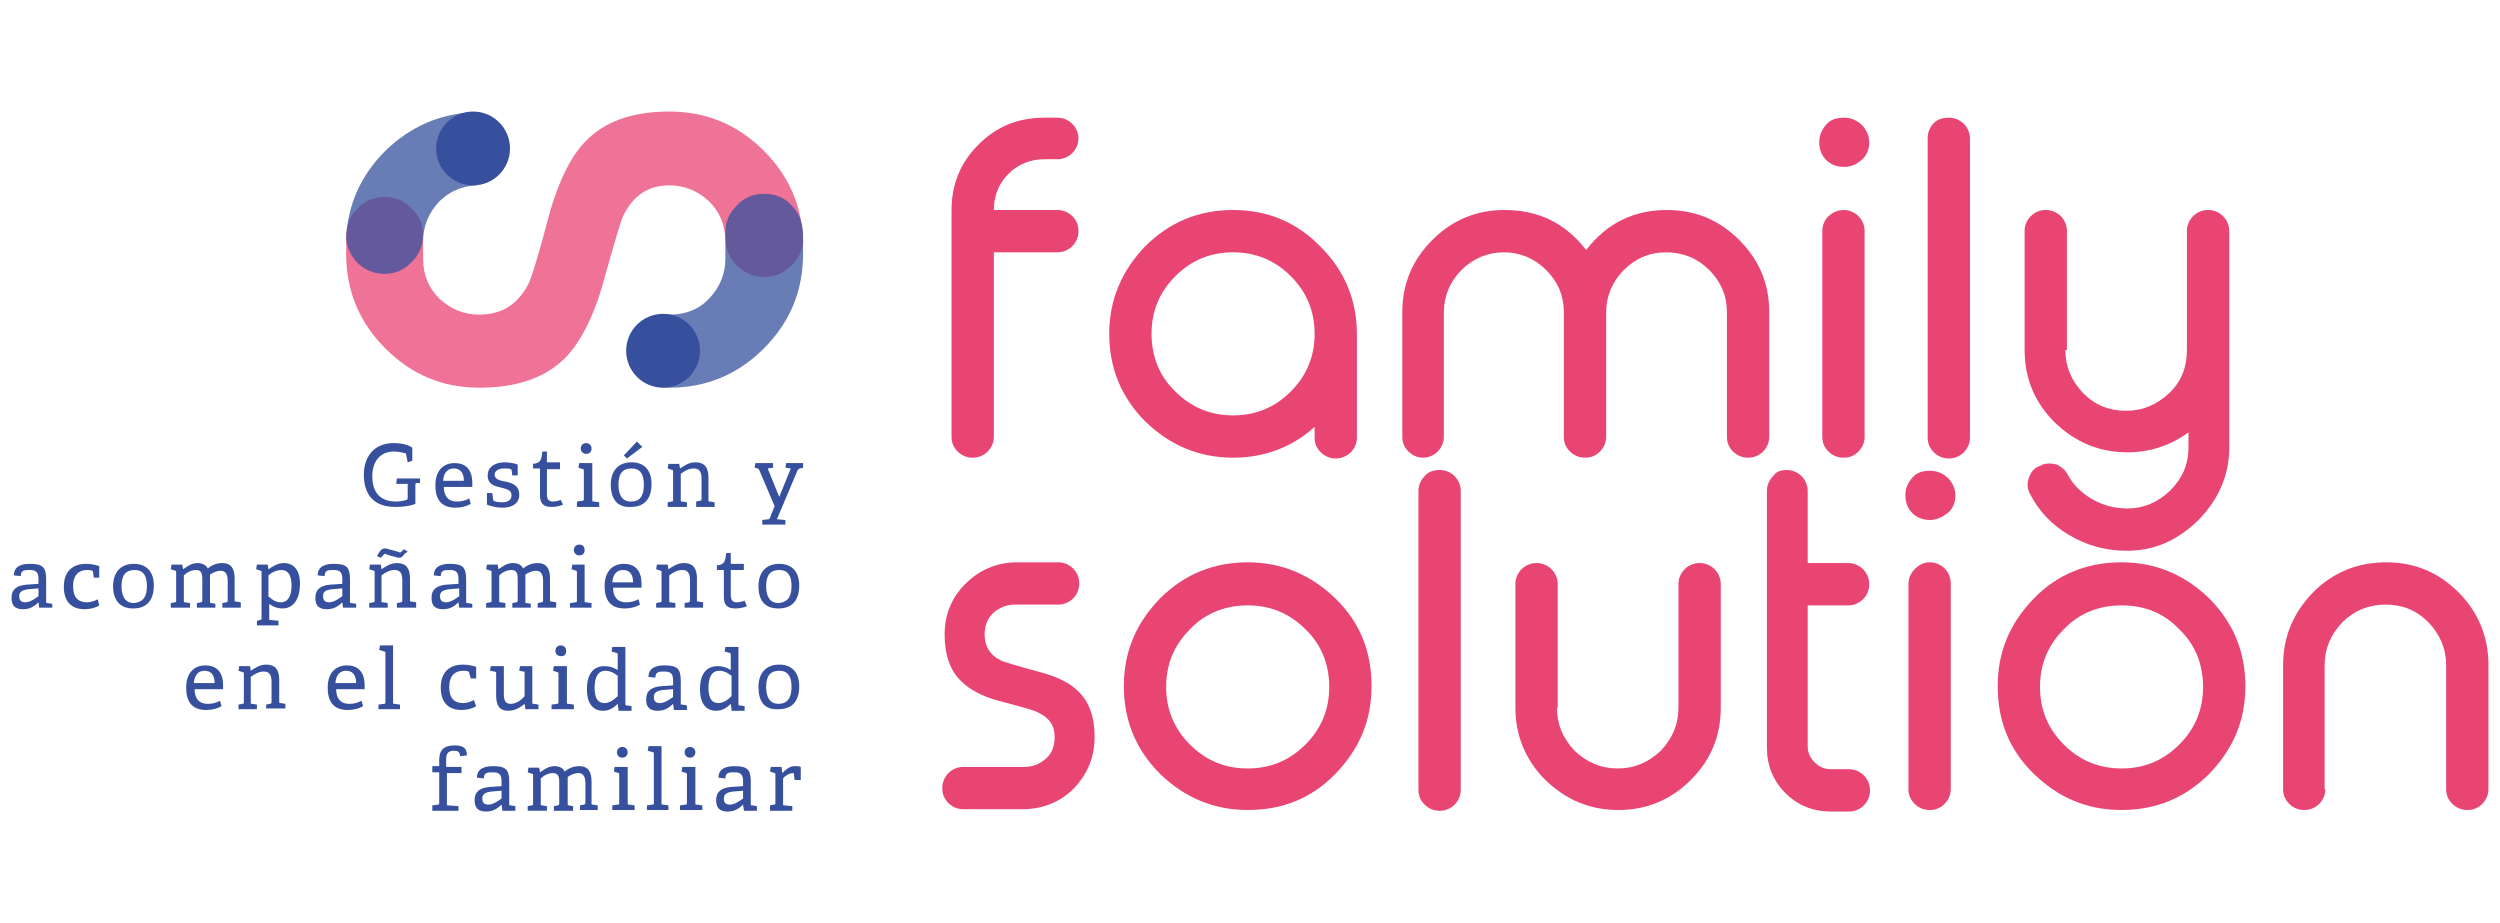 <?xml version="1.0" encoding="utf-8"?>
<!-- Generator: Adobe Illustrator 22.0.1, SVG Export Plug-In . SVG Version: 6.00 Build 0)  -->
<svg version="1.1" id="Capa_1" xmlns="http://www.w3.org/2000/svg" xmlns:xlink="http://www.w3.org/1999/xlink" x="0px" y="0px"
	 viewBox="0 0 325 120" style="enable-background:new 0 0 325 120;" xml:space="preserve">
<style type="text/css">
	.st0{fill:#36509E;}
	.st1{opacity:0.75;fill:#E94573;}
	.st2{opacity:0.75;fill:#36509E;}
	.st3{fill:#E94573;}
</style>
<g>
	<g>
		<g>
			<path class="st0" d="M54.2,62.8c-0.1,0-0.2,0-0.2,0.2v2.5c-0.7,0.3-1.7,0.4-2.6,0.4c-3,0-4.1-1.8-4.1-4.2c0-2.3,1.3-4.1,3.9-4.1
				c0.9,0,1.9,0.2,2.4,0.6v1.7L53,60.1l-0.2-1c0-0.1,0-0.2-0.2-0.2c-0.4-0.1-0.9-0.2-1.4-0.2c-1.7,0-2.8,1.2-2.8,3.2
				c0,2.2,1.1,3.3,3.1,3.3c0.4,0,1-0.1,1.3-0.2c0.1,0,0.2-0.1,0.2-0.2v-1.9h-1.5l0.1-0.7h3v0.6L54.2,62.8z"/>
			<path class="st0" d="M61.2,65.5c-0.5,0.3-1.2,0.5-2,0.5c-2,0-2.6-1.3-2.6-2.9c0-2,1.1-2.9,2.5-2.9c1.3,0,2.3,0.7,2.3,2.6
				c0,0.1,0,0.4,0,0.5h-3.7c0,1.1,0.5,1.9,1.7,1.9c0.6,0,1-0.1,1.6-0.4L61.2,65.5z M60.3,62.5c0-1.2-0.6-1.6-1.3-1.6
				c-0.7,0-1.3,0.4-1.4,1.6H60.3z"/>
			<path class="st0" d="M66.6,61.8l-0.1-0.7c0-0.1,0-0.1-0.1-0.1c-0.2-0.1-0.5-0.1-0.9-0.1c-0.8,0-1.2,0.4-1.2,0.8
				c0,0.6,0.7,0.8,1.4,0.9c0.9,0.2,1.8,0.5,1.8,1.7c0,1.3-1.1,1.7-2.2,1.7c-0.9,0-1.8-0.3-2-0.4v-1.5l0.7,0l0.1,0.8
				c0,0.1,0,0.1,0.1,0.2c0.1,0.1,0.5,0.2,1.1,0.2c0.7,0,1.2-0.3,1.2-0.9c0-0.7-0.6-0.8-1.3-1c-0.9-0.2-1.8-0.4-1.8-1.6
				c0-1.2,1.1-1.7,2.2-1.7c0.8,0,1.5,0.2,1.7,0.3v1.4L66.6,61.8z"/>
			<path class="st0" d="M73.2,65.6c-0.4,0.2-1,0.3-1.5,0.3c-1.1,0-1.5-0.5-1.5-1.5v-3.4c0-0.1,0-0.1-0.1-0.1h-0.8v-0.6
				c0.9-0.1,1.1-0.4,1.2-1.6h0.6v1.3c0,0.1,0,0.1,0.1,0.1h1.6V61h-1.7v3.2c0,0.7,0.2,1,0.8,1c0.3,0,0.7-0.1,1-0.2L73.2,65.6z"/>
			<path class="st0" d="M75,65.8v-0.6l0.7-0.1c0.2,0,0.2-0.1,0.2-0.2v-3.7c0-0.1,0-0.2-0.1-0.2l-0.6-0.2l0.1-0.6h1.7V65
				c0,0.2,0,0.2,0.2,0.2l0.7,0.1v0.6H75z M76.2,59c-0.4,0-0.7-0.3-0.7-0.7c0-0.4,0.3-0.7,0.7-0.7s0.7,0.3,0.7,0.7
				C76.9,58.7,76.7,59,76.2,59z"/>
			<path class="st0" d="M79.4,63c0-1.7,0.9-2.9,2.7-2.9s2.6,1.2,2.6,2.8c0,1.8-0.8,3-2.7,3C80.2,66,79.4,64.8,79.4,63z M83.7,63
				c0-1.4-0.5-2.1-1.6-2.1c-1.1,0-1.7,0.6-1.7,2.1c0,1.5,0.6,2.2,1.6,2.2C83.2,65.2,83.7,64.5,83.7,63z M81.5,59.6l-0.4-0.4l1.7-1.8
				l0.7,0.7L81.5,59.6z"/>
			<path class="st0" d="M90.5,65.8v-0.6l0.5-0.1c0.1,0,0.2-0.1,0.2-0.2v-2.6c0-0.7-0.1-1.4-1-1.4c-0.6,0-1.2,0.3-1.7,0.7V65
				c0,0.2,0,0.2,0.2,0.2l0.6,0.1v0.6h-2.5v-0.6l0.5-0.1c0.2,0,0.2-0.1,0.2-0.2v-3.7c0-0.1,0-0.2-0.1-0.2l-0.6-0.2l0.1-0.6h1.4
				l0.1,0.6l0,0c0.6-0.4,1.2-0.8,2-0.8c1.3,0,1.7,0.8,1.7,2V65c0,0.2,0,0.2,0.2,0.2l0.6,0.1v0.6H90.5z"/>
			<path class="st0" d="M99.1,68.2v-0.6l0.8-0.1c0.1,0,0.2-0.1,0.2-0.2l0.6-1.5l-2-4.7c-0.1-0.1-0.1-0.2-0.2-0.2l-0.4-0.1l0.1-0.6
				h2.3v0.6l-0.7,0.1l1.5,3.7l1.5-3.7l-0.7-0.1l0.1-0.6h2.2v0.6l-0.4,0.1c-0.1,0-0.2,0.1-0.3,0.2l-2.7,6.4l1.1,0.1v0.6H99.1z"/>
			<path class="st0" d="M5.1,79L5,78.3l0,0c-0.5,0.5-1.1,0.9-2,0.9c-1.4,0-1.5-0.9-1.5-1.5c0-1.1,0.7-1.6,2-1.7l1.5-0.1v-0.6
				c0-0.8-0.2-1.2-1.1-1.2c-0.7,0-1.2,0-1.2,0.8l-0.9-0.1c0-1.3,1.2-1.5,2.1-1.5c1.6,0,2.1,0.4,2.1,2v2.9c0,0.2,0,0.2,0.2,0.2
				l0.6,0.1V79H5.1z M4.9,76.5l-1.2,0.1c-0.9,0.1-1.2,0.4-1.2,0.9c0,0.6,0.3,0.8,0.8,0.8c0.6,0,1.3-0.5,1.7-0.8V76.5z"/>
			<path class="st0" d="M12.9,78.7c-0.4,0.3-1.2,0.5-1.9,0.5c-1.9,0-2.7-1.2-2.7-2.9c0-2.1,1.2-3,2.9-3c0.8,0,1.4,0.2,1.7,0.3v1.5
				l-0.7,0l-0.1-0.7c0-0.1,0-0.1-0.1-0.2c-0.2-0.1-0.4-0.1-0.7-0.1c-1,0-1.8,0.6-1.8,2.1c0,1.5,0.7,2.1,1.8,2.1
				c0.5,0,1.1-0.2,1.4-0.4L12.9,78.7z"/>
			<path class="st0" d="M14.7,76.2c0-1.7,0.9-2.9,2.7-2.9s2.6,1.2,2.6,2.8c0,1.8-0.8,3-2.7,3C15.5,79.1,14.7,77.9,14.7,76.2z
				 M19.1,76.2c0-1.4-0.5-2.1-1.6-2.1c-1.1,0-1.7,0.6-1.7,2.1c0,1.5,0.6,2.2,1.6,2.2C18.5,78.3,19.1,77.7,19.1,76.2z"/>
			<path class="st0" d="M28.9,79v-0.6l0.5-0.1c0.1,0,0.2-0.1,0.2-0.2v-2.6c0-0.7-0.2-1.3-0.9-1.3c-0.6,0-1.1,0.3-1.4,0.5
				c0,0.2,0,0.4,0,0.7v2.8c0,0.2,0,0.2,0.2,0.2l0.5,0.1V79h-2.4v-0.6l0.5-0.1c0.1,0,0.2-0.1,0.2-0.2v-2.7c0-0.6,0-1.3-0.8-1.3
				c-0.6,0-1.2,0.3-1.6,0.7v3.3c0,0.2,0,0.2,0.2,0.2l0.6,0.1V79h-2.5v-0.6l0.5-0.1c0.2,0,0.2-0.1,0.2-0.2v-3.7c0-0.1,0-0.2-0.1-0.2
				l-0.6-0.2l0.1-0.6h1.4l0.1,0.6l0,0c0.6-0.4,1.1-0.8,1.9-0.8c0.5,0,1.1,0.2,1.3,0.7c0.5-0.4,1.1-0.7,1.9-0.7c1.2,0,1.6,0.8,1.6,2
				v2.8c0,0.2,0,0.2,0.2,0.2l0.6,0.1V79H28.9z"/>
			<path class="st0" d="M33.4,81.3v-0.6l0.4-0.1c0.2,0,0.2-0.1,0.2-0.2v-6c0-0.1,0-0.2-0.1-0.2l-0.6-0.2l0.1-0.6h1.4l0.1,0.6l0,0
				c0.6-0.4,1.2-0.8,2-0.8c1.2,0,2.1,0.8,2.1,2.7c0,1.6-0.6,3.2-2.3,3.2c-0.6,0-1.2-0.2-1.7-0.6v1.9c0,0.2,0,0.2,0.2,0.2l1,0.1v0.6
				H33.4z M35,77.6c0.4,0.4,0.9,0.7,1.5,0.7c1,0,1.4-0.9,1.4-2.2c0-1.5-0.6-2-1.3-2c-0.7,0-1.4,0.4-1.7,0.7V77.6z"/>
			<path class="st0" d="M44.6,79l-0.1-0.7l0,0c-0.5,0.5-1.1,0.9-2,0.9c-1.4,0-1.5-0.9-1.5-1.5c0-1.1,0.7-1.6,2-1.7l1.5-0.1v-0.6
				c0-0.8-0.2-1.2-1.1-1.2c-0.7,0-1.2,0-1.2,0.8l-0.9-0.1c0-1.3,1.2-1.5,2.1-1.5c1.6,0,2.1,0.4,2.1,2v2.9c0,0.2,0,0.2,0.2,0.2
				l0.6,0.1V79H44.6z M44.4,76.5l-1.2,0.1C42.2,76.7,42,77,42,77.5c0,0.6,0.3,0.8,0.8,0.8c0.6,0,1.3-0.5,1.7-0.8V76.5z"/>
			<path class="st0" d="M51.6,79v-0.6l0.5-0.1c0.1,0,0.2-0.1,0.2-0.2v-2.6c0-0.7-0.1-1.4-1-1.4c-0.6,0-1.2,0.3-1.7,0.7v3.3
				c0,0.2,0,0.2,0.2,0.2l0.6,0.1V79H48v-0.6l0.5-0.1c0.2,0,0.2-0.1,0.2-0.2v-3.7c0-0.1,0-0.2-0.1-0.2l-0.6-0.2l0.1-0.6h1.4l0.1,0.6
				l0,0c0.6-0.4,1.2-0.8,2-0.8c1.3,0,1.7,0.8,1.7,2v2.8c0,0.2,0,0.2,0.2,0.2l0.6,0.1V79H51.6z M52.6,72c-0.3,0.4-0.4,0.5-0.7,0.5
				c-0.1,0-0.3,0-0.5-0.1c-0.5-0.1-1.1-0.3-1.3-0.4c-0.1,0-0.1,0-0.2,0.1l-0.4,0.4L49,72.3l0.3-0.5c0.2-0.3,0.4-0.5,0.7-0.5
				c0.1,0,0.3,0,0.5,0.1c0.5,0.1,1.2,0.3,1.4,0.4c0.1,0,0.1,0,0.2,0l0.4-0.4l0.5,0.3L52.6,72z"/>
			<path class="st0" d="M59.7,79l-0.1-0.7l0,0c-0.5,0.5-1.1,0.9-2,0.9c-1.4,0-1.5-0.9-1.5-1.5c0-1.1,0.7-1.6,2-1.7l1.5-0.1v-0.6
				c0-0.8-0.2-1.2-1.1-1.2c-0.7,0-1.2,0-1.2,0.8l-0.9-0.1c0-1.3,1.2-1.5,2.1-1.5c1.6,0,2.1,0.4,2.1,2v2.9c0,0.2,0,0.2,0.2,0.2
				l0.6,0.1V79H59.7z M59.6,76.5l-1.2,0.1c-0.9,0.1-1.2,0.4-1.2,0.9c0,0.6,0.3,0.8,0.8,0.8c0.6,0,1.3-0.5,1.7-0.8V76.5z"/>
			<path class="st0" d="M69.9,79v-0.6l0.5-0.1c0.1,0,0.2-0.1,0.2-0.2v-2.6c0-0.7-0.2-1.3-0.9-1.3c-0.6,0-1.1,0.3-1.4,0.5
				c0,0.2,0,0.4,0,0.7v2.8c0,0.2,0,0.2,0.2,0.2l0.5,0.1V79h-2.4v-0.6l0.5-0.1c0.1,0,0.2-0.1,0.2-0.2v-2.7c0-0.6,0-1.3-0.8-1.3
				c-0.6,0-1.2,0.3-1.6,0.7v3.3c0,0.2,0,0.2,0.2,0.2l0.6,0.1V79h-2.5v-0.6l0.5-0.1c0.2,0,0.2-0.1,0.2-0.2v-3.7c0-0.1,0-0.2-0.1-0.2
				l-0.6-0.2l0.1-0.6h1.4l0.1,0.6l0,0c0.6-0.4,1.1-0.8,1.9-0.8c0.5,0,1.1,0.2,1.3,0.7c0.5-0.4,1.1-0.7,1.9-0.7c1.2,0,1.6,0.8,1.6,2
				v2.8c0,0.2,0,0.2,0.2,0.2l0.6,0.1V79H69.9z"/>
			<path class="st0" d="M74.1,79v-0.6l0.7-0.1c0.2,0,0.2-0.1,0.2-0.2v-3.7c0-0.1,0-0.2-0.1-0.2l-0.6-0.2l0.1-0.6H76v4.7
				c0,0.2,0,0.2,0.2,0.2l0.7,0.1V79H74.1z M75.3,72.2c-0.4,0-0.7-0.3-0.7-0.7c0-0.4,0.3-0.7,0.7-0.7S76,71,76,71.5
				C76,71.9,75.8,72.2,75.3,72.2z"/>
			<path class="st0" d="M83.2,78.6c-0.5,0.3-1.2,0.5-2,0.5c-2,0-2.6-1.3-2.6-2.9c0-2,1.1-2.9,2.5-2.9c1.3,0,2.3,0.7,2.3,2.6
				c0,0.1,0,0.4,0,0.5h-3.7c0,1.1,0.5,1.9,1.7,1.9c0.6,0,1-0.1,1.6-0.4L83.2,78.6z M82.3,75.7c0-1.2-0.6-1.6-1.3-1.6
				c-0.7,0-1.3,0.4-1.4,1.6H82.3z"/>
			<path class="st0" d="M89,79v-0.6l0.5-0.1c0.1,0,0.2-0.1,0.2-0.2v-2.6c0-0.7-0.1-1.4-1-1.4c-0.6,0-1.2,0.3-1.7,0.7v3.3
				c0,0.2,0,0.2,0.2,0.2l0.6,0.1V79h-2.5v-0.6l0.5-0.1c0.2,0,0.2-0.1,0.2-0.2v-3.7c0-0.1,0-0.2-0.1-0.2l-0.6-0.2l0.1-0.6h1.4
				l0.1,0.6l0,0c0.6-0.4,1.2-0.8,2-0.8c1.3,0,1.7,0.8,1.7,2v2.8c0,0.2,0,0.2,0.2,0.2l0.6,0.1V79H89z"/>
			<path class="st0" d="M97.1,78.8c-0.4,0.2-1,0.3-1.5,0.3c-1.1,0-1.5-0.5-1.5-1.5v-3.4c0-0.1,0-0.1-0.1-0.1h-0.8v-0.6
				c0.9-0.1,1.1-0.4,1.2-1.6H95v1.3c0,0.1,0,0.1,0.1,0.1h1.6v0.8H95v3.2c0,0.7,0.2,1,0.8,1c0.3,0,0.7-0.1,1-0.2L97.1,78.8z"/>
			<path class="st0" d="M98.6,76.2c0-1.7,0.9-2.9,2.7-2.9s2.6,1.2,2.6,2.8c0,1.8-0.8,3-2.7,3C99.3,79.1,98.6,77.9,98.6,76.2z
				 M102.9,76.2c0-1.4-0.5-2.1-1.6-2.1c-1.1,0-1.7,0.6-1.7,2.1c0,1.5,0.6,2.2,1.6,2.2C102.3,78.3,102.9,77.7,102.9,76.2z"/>
			<path class="st0" d="M28.8,91.8c-0.5,0.3-1.2,0.5-2,0.5c-2,0-2.6-1.3-2.6-2.9c0-2,1.1-2.9,2.5-2.9c1.3,0,2.3,0.7,2.3,2.6
				c0,0.1,0,0.4,0,0.5h-3.7c0,1.1,0.5,1.9,1.7,1.9c0.6,0,1-0.1,1.6-0.4L28.8,91.8z M27.9,88.8c0-1.2-0.6-1.6-1.3-1.6
				c-0.7,0-1.3,0.4-1.4,1.6H27.9z"/>
			<path class="st0" d="M34.6,92.2v-0.6l0.5-0.1c0.1,0,0.2-0.1,0.2-0.2v-2.6c0-0.7-0.1-1.4-1-1.4c-0.6,0-1.2,0.3-1.7,0.7v3.3
				c0,0.2,0,0.2,0.2,0.2l0.6,0.1v0.6H31v-0.6l0.5-0.1c0.2,0,0.2-0.1,0.2-0.2v-3.7c0-0.1,0-0.2-0.1-0.2l-0.6-0.2l0.1-0.6h1.4l0.1,0.6
				l0,0c0.6-0.4,1.2-0.8,2-0.8c1.3,0,1.7,0.8,1.7,2v2.8c0,0.2,0,0.2,0.2,0.2l0.6,0.1v0.6H34.6z"/>
			<path class="st0" d="M47.2,91.8c-0.5,0.3-1.2,0.5-2,0.5c-2,0-2.6-1.3-2.6-2.9c0-2,1.1-2.9,2.5-2.9c1.3,0,2.3,0.7,2.3,2.6
				c0,0.1,0,0.4,0,0.5h-3.7c0,1.1,0.5,1.9,1.7,1.9c0.6,0,1-0.1,1.6-0.4L47.2,91.8z M46.3,88.8c0-1.2-0.6-1.6-1.3-1.6
				c-0.7,0-1.3,0.4-1.4,1.6H46.3z"/>
			<path class="st0" d="M49.2,92.2v-0.6l0.7-0.1c0.2,0,0.2-0.1,0.2-0.2v-6.4c0-0.1,0-0.2-0.1-0.2l-0.7-0.2l0.1-0.6h1.7v7.4
				c0,0.2,0,0.2,0.2,0.2l0.7,0.1v0.6H49.2z"/>
			<path class="st0" d="M61.9,91.8c-0.4,0.3-1.2,0.5-1.9,0.5c-1.9,0-2.7-1.2-2.7-2.9c0-2.1,1.2-3,2.9-3c0.8,0,1.4,0.2,1.7,0.3v1.5
				l-0.7,0L61,87.5c0-0.1,0-0.1-0.1-0.2c-0.2-0.1-0.4-0.1-0.7-0.1c-1,0-1.8,0.6-1.8,2.1c0,1.5,0.7,2.1,1.8,2.1
				c0.5,0,1.1-0.2,1.4-0.4L61.9,91.8z"/>
			<path class="st0" d="M68.3,92.2l-0.1-0.7l0,0c-0.5,0.4-1.2,0.9-2.1,0.9c-1.2,0-1.6-0.7-1.6-2v-2.8c0-0.2,0-0.2-0.2-0.3l-0.6-0.1
				l0.1-0.6h1.7v3.5c0,1,0.2,1.4,0.9,1.4c0.7,0,1.4-0.5,1.8-1v-3c0-0.2,0-0.2-0.2-0.2l-0.5-0.1l0.1-0.6h1.6v4.7c0,0.2,0,0.2,0.2,0.2
				l0.6,0.1v0.6H68.3z"/>
			<path class="st0" d="M71.7,92.2v-0.6l0.7-0.1c0.2,0,0.2-0.1,0.2-0.2v-3.7c0-0.1,0-0.2-0.1-0.2l-0.6-0.2l0.1-0.6h1.7v4.7
				c0,0.2,0,0.2,0.2,0.2l0.7,0.1v0.6H71.7z M72.9,85.3c-0.4,0-0.7-0.3-0.7-0.7c0-0.4,0.3-0.7,0.7-0.7s0.7,0.3,0.7,0.7
				C73.6,85.1,73.4,85.3,72.9,85.3z"/>
			<path class="st0" d="M80.4,92.2l-0.1-0.7l0,0c-0.5,0.5-1.1,0.9-1.9,0.9c-1.2,0-2.1-0.8-2.1-2.8c0-2.2,1-3,2.3-3
				c0.7,0,1.2,0.2,1.7,0.5v-2c0-0.1,0-0.2-0.1-0.2l-0.7-0.2l0.1-0.6h1.7v7.4c0,0.2,0,0.2,0.2,0.2l0.6,0.1v0.6H80.4z M80.2,87.8
				c-0.3-0.3-0.9-0.6-1.5-0.6c-1,0-1.4,0.9-1.4,2.2c0,1.5,0.5,2,1.3,2c0.6,0,1.2-0.4,1.7-0.9V87.8z"/>
			<path class="st0" d="M87.6,92.2l-0.1-0.7l0,0c-0.5,0.5-1.1,0.9-2,0.9c-1.4,0-1.5-0.9-1.5-1.5c0-1.1,0.7-1.6,2-1.7l1.5-0.1v-0.6
				c0-0.8-0.2-1.2-1.1-1.2c-0.7,0-1.2,0-1.2,0.8l-0.9-0.1c0-1.3,1.2-1.5,2.1-1.5c1.6,0,2.1,0.4,2.1,2v2.9c0,0.2,0,0.2,0.2,0.2
				l0.6,0.1v0.6H87.6z M87.4,89.6l-1.2,0.1c-0.9,0.1-1.2,0.4-1.2,0.9c0,0.6,0.3,0.8,0.8,0.8c0.6,0,1.3-0.5,1.7-0.8V89.6z"/>
			<path class="st0" d="M95.1,92.2l-0.1-0.7l0,0c-0.5,0.5-1.1,0.9-1.9,0.9c-1.2,0-2.1-0.8-2.1-2.8c0-2.2,1-3,2.3-3
				c0.7,0,1.2,0.2,1.7,0.5v-2c0-0.1,0-0.2-0.1-0.2l-0.7-0.2l0.1-0.6H96v7.4c0,0.2,0,0.2,0.2,0.2l0.6,0.1v0.6H95.1z M95,87.8
				c-0.3-0.3-0.9-0.6-1.5-0.6c-1,0-1.4,0.9-1.4,2.2c0,1.5,0.5,2,1.3,2c0.6,0,1.2-0.4,1.7-0.9V87.8z"/>
			<path class="st0" d="M98.6,89.3c0-1.7,0.9-2.9,2.7-2.9s2.6,1.2,2.6,2.8c0,1.8-0.8,3-2.7,3C99.3,92.3,98.6,91.1,98.6,89.3z
				 M102.9,89.3c0-1.4-0.5-2.1-1.6-2.1c-1.1,0-1.7,0.6-1.7,2.1c0,1.5,0.6,2.2,1.6,2.2C102.3,91.5,102.9,90.8,102.9,89.3z"/>
			<path class="st0" d="M56.2,105.3v-0.6l0.7-0.1c0.2,0,0.2-0.1,0.2-0.2v-3.9c0-0.1,0-0.1-0.1-0.1h-0.8v-0.8h0.9v-0.8
				c0-1.3,0.6-1.9,2-1.9c0.9,0,1.6,0.2,1.6,1.3l-0.9,0.1c0-0.6-0.3-0.7-0.8-0.7c-0.8,0-1,0.4-1,1.2v0.8c0,0.1,0,0.1,0.1,0.1H60v0.8
				h-1.9v4c0,0.2,0,0.2,0.2,0.2l1.3,0.1v0.6H56.2z"/>
			<path class="st0" d="M65.3,105.3l-0.1-0.7l0,0c-0.5,0.5-1.1,0.9-2,0.9c-1.4,0-1.5-0.9-1.5-1.5c0-1.1,0.7-1.6,2-1.7l1.5-0.1v-0.6
				c0-0.8-0.2-1.2-1.1-1.2c-0.7,0-1.2,0-1.2,0.8l-0.9-0.1c0-1.3,1.2-1.5,2.1-1.5c1.6,0,2.1,0.4,2.1,2v2.9c0,0.2,0,0.2,0.2,0.2
				l0.6,0.1v0.6H65.3z M65.1,102.8l-1.2,0.1c-0.9,0.1-1.2,0.4-1.2,0.9c0,0.6,0.3,0.8,0.8,0.8c0.6,0,1.3-0.5,1.7-0.8V102.8z"/>
			<path class="st0" d="M75.4,105.3v-0.6l0.5-0.1c0.1,0,0.2-0.1,0.2-0.2v-2.6c0-0.7-0.2-1.3-0.9-1.3c-0.6,0-1.1,0.3-1.4,0.5
				c0,0.2,0,0.4,0,0.7v2.8c0,0.2,0,0.2,0.2,0.2l0.5,0.1v0.6H72v-0.6l0.5-0.1c0.1,0,0.2-0.1,0.2-0.2v-2.7c0-0.6,0-1.3-0.8-1.3
				c-0.6,0-1.2,0.3-1.6,0.7v3.3c0,0.2,0,0.2,0.2,0.2l0.6,0.1v0.6h-2.5v-0.6l0.5-0.1c0.2,0,0.2-0.1,0.2-0.2v-3.7c0-0.1,0-0.2-0.1-0.2
				l-0.6-0.2l0.1-0.6h1.4l0.1,0.6l0,0c0.6-0.4,1.1-0.8,1.9-0.8c0.5,0,1.1,0.2,1.3,0.7c0.5-0.4,1.1-0.7,1.9-0.7c1.2,0,1.6,0.8,1.6,2
				v2.8c0,0.2,0,0.2,0.2,0.2l0.6,0.1v0.6H75.4z"/>
			<path class="st0" d="M79.6,105.3v-0.6l0.7-0.1c0.2,0,0.2-0.1,0.2-0.2v-3.7c0-0.1,0-0.2-0.1-0.2l-0.6-0.2l0.1-0.6h1.7v4.7
				c0,0.2,0,0.2,0.2,0.2l0.7,0.1v0.6H79.6z M80.9,98.5c-0.4,0-0.7-0.3-0.7-0.7c0-0.4,0.3-0.7,0.7-0.7s0.7,0.3,0.7,0.7
				C81.6,98.2,81.3,98.5,80.9,98.5z"/>
			<path class="st0" d="M84.1,105.3v-0.6l0.7-0.1c0.2,0,0.2-0.1,0.2-0.2v-6.4c0-0.1,0-0.2-0.1-0.2l-0.7-0.2l0.1-0.6h1.7v7.4
				c0,0.2,0,0.2,0.2,0.2l0.7,0.1v0.6H84.1z"/>
			<path class="st0" d="M88.4,105.3v-0.6l0.7-0.1c0.2,0,0.2-0.1,0.2-0.2v-3.7c0-0.1,0-0.2-0.1-0.2l-0.6-0.2l0.1-0.6h1.7v4.7
				c0,0.2,0,0.2,0.2,0.2l0.7,0.1v0.6H88.4z M89.7,98.5c-0.4,0-0.7-0.3-0.7-0.7c0-0.4,0.3-0.7,0.7-0.7s0.7,0.3,0.7,0.7
				C90.4,98.2,90.1,98.5,89.7,98.5z"/>
			<path class="st0" d="M96.7,105.3l-0.1-0.7l0,0c-0.5,0.5-1.1,0.9-2,0.9c-1.4,0-1.5-0.9-1.5-1.5c0-1.1,0.7-1.6,2-1.7l1.5-0.1v-0.6
				c0-0.8-0.2-1.2-1.1-1.2c-0.7,0-1.2,0-1.2,0.8l-0.9-0.1c0-1.3,1.2-1.5,2.1-1.5c1.6,0,2.1,0.4,2.1,2v2.9c0,0.2,0,0.2,0.2,0.2
				l0.6,0.1v0.6H96.7z M96.5,102.8l-1.2,0.1c-0.9,0.1-1.2,0.4-1.2,0.9c0,0.6,0.3,0.8,0.8,0.8c0.6,0,1.3-0.5,1.7-0.8V102.8z"/>
			<path class="st0" d="M100.1,105.3v-0.6l0.5-0.1c0.2,0,0.2-0.1,0.2-0.2v-3.7c0-0.1,0-0.2-0.1-0.2l-0.6-0.2l0.1-0.6h1.4l0.1,0.8
				l0,0c0.4-0.4,0.9-0.9,1.6-0.9c0.3,0,0.6,0,0.8,0.1v1.7l-0.8,0l-0.1-0.8c0-0.1,0-0.1-0.1-0.1c-0.5,0-1.1,0.4-1.3,0.7v3.3
				c0,0.2,0,0.2,0.2,0.2l1,0.1v0.6H100.1z"/>
		</g>
		<g>
			<path class="st1" d="M71.5,27.5c-1.4,5.4-2.4,8.6-2.8,9.4c-1.4,2.7-3.5,4-6.4,4c-2,0-3.7-0.7-5.2-2.1c-1.4-1.4-2.1-3.1-2.1-5.2
				v-3c0-1.4-0.5-2.6-1.5-3.5c-0.9-1-2.1-1.5-3.5-1.5H50c-1.4,0-2.6,0.5-3.5,1.5c-1,1-1.5,2.2-1.5,3.5v2.4c0,4.8,1.7,8.9,5.1,12.3
				c3.4,3.4,7.4,5.1,12.2,5.1c4.9,0,8.7-1.3,11.3-4c1.8-1.9,3.4-4.9,4.6-8.9c1.6-5.7,2.5-8.8,2.8-9.4c1.3-2.7,3.3-4,6-4
				c2,0,3.7,0.7,5.2,2.1c1.4,1.4,2.1,3.1,2.1,5.2V31c0,1.3,0.5,2.5,1.5,3.5c1,1,2.2,1.5,3.5,1.5h0.1c1.4,0,2.5-0.5,3.5-1.5
				c1-1,1.5-2.1,1.5-3.5v0.9c0-4.8-1.7-8.9-5.1-12.3c-3.4-3.4-7.5-5.1-12.3-5.1c-4.8,0-8.5,1.3-11,4C74.1,20.5,72.7,23.5,71.5,27.5z
				"/>
			<path class="st2" d="M61.5,14.6c-4.4,0.2-8.2,1.9-11.4,5c-3.2,3.2-4.9,7-5.1,11.4c0.1,1.2,0.6,2.2,1.4,3.1c1,1,2.2,1.5,3.5,1.5
				h0.1c1.4,0,2.5-0.5,3.5-1.5c1-1,1.5-2.2,1.5-3.5v0.8c0-2,0.7-3.7,2.1-5.2c1.3-1.3,2.9-2,4.8-2.1C61.7,20.9,61.8,17.7,61.5,14.6z"
				/>
			<path class="st2" d="M102.9,26.7c-0.9-1-2.1-1.5-3.5-1.5h-0.1c-1.4,0-2.6,0.5-3.5,1.5c-1,1-1.5,2.1-1.5,3.5v3.4
				c0,2-0.7,3.7-2.1,5.2S89,40.9,87,40.9c-0.3,0-0.6,0-0.9-0.1c-0.4,3.2-0.7,6.4-0.7,9.5c0.5,0,1,0.1,1.6,0.1
				c4.8,0,8.9-1.7,12.3-5.1c3.4-3.4,5.1-7.5,5.1-12.3v-2.8C104.3,28.9,103.9,27.7,102.9,26.7z"/>
			<circle class="st0" cx="61.5" cy="19.3" r="4.8"/>
			<circle class="st0" cx="86.2" cy="45.6" r="4.8"/>
		</g>
	</g>
	<g>
		<path class="st3" d="M137.5,15.3c0.7,0,1.4,0.3,1.9,0.8c0.5,0.5,0.8,1.2,0.8,1.9V18c0,0.7-0.3,1.4-0.8,1.9
			c-0.5,0.5-1.2,0.8-1.9,0.8h-1.7c-1.8,0-3.4,0.6-4.7,1.9c-1.3,1.3-1.9,2.9-1.9,4.7v0h8.3c0.7,0,1.4,0.3,1.9,0.8
			c0.5,0.5,0.8,1.1,0.8,1.9v0.1c0,0.7-0.3,1.4-0.8,1.9c-0.5,0.5-1.2,0.8-1.9,0.8h-8.3v24c0,0.7-0.3,1.4-0.8,1.9
			c-0.5,0.5-1.2,0.8-1.9,0.8h-0.1c-0.7,0-1.4-0.3-1.9-0.8c-0.5-0.5-0.8-1.1-0.8-1.9V27.3c0-3.4,1.2-6.2,3.5-8.5
			c2.4-2.4,5.2-3.5,8.6-3.5H137.5z"/>
		<path class="st3" d="M171.7,32.1c3.1,3.1,4.7,6.9,4.7,11.4v13.4c0,0.7-0.3,1.4-0.8,1.9c-0.5,0.5-1.2,0.8-1.9,0.8h-0.1
			c-0.7,0-1.4-0.3-1.9-0.8c-0.5-0.5-0.8-1.1-0.8-1.9v-1.4c-3,2.7-6.6,4-10.6,4c-4.4,0-8.2-1.6-11.4-4.7c-3.1-3.1-4.7-6.9-4.7-11.4
			c0-4.4,1.6-8.2,4.7-11.4c3.1-3.1,6.9-4.7,11.4-4.7C164.8,27.3,168.6,28.9,171.7,32.1z M152.8,35.9c-2.1,2.1-3.1,4.6-3.1,7.5
			c0,2.9,1,5.5,3.1,7.5c2.1,2.1,4.6,3.1,7.5,3.1c2.9,0,5.4-1,7.5-3.1c2.1-2.1,3.1-4.6,3.1-7.5c0-2.9-1-5.4-3.1-7.5
			c-2.1-2.1-4.6-3.1-7.5-3.1C157.4,32.8,154.9,33.8,152.8,35.9z"/>
		<path class="st3" d="M187.7,56.8c0,0.7-0.3,1.4-0.8,1.9c-0.5,0.5-1.2,0.8-1.9,0.8H185c-0.7,0-1.4-0.3-1.9-0.8
			c-0.5-0.5-0.8-1.1-0.8-1.9V40.6c0-3.7,1.3-6.8,3.9-9.4c2.6-2.6,5.7-3.9,9.4-3.9c4.4,0,7.9,1.7,10.6,5.2c2.7-3.5,6.2-5.2,10.5-5.2
			c3.7,0,6.8,1.3,9.4,3.9c2.6,2.6,3.9,5.7,3.9,9.4v16.2c0,0.7-0.3,1.4-0.8,1.9c-0.5,0.5-1.2,0.8-1.9,0.8h-0.1
			c-0.7,0-1.4-0.3-1.9-0.8c-0.5-0.5-0.8-1.1-0.8-1.9V40.6c0-2.2-0.8-4-2.3-5.5s-3.4-2.3-5.6-2.3c-2.2,0-4,0.8-5.5,2.3
			s-2.3,3.4-2.3,5.5v16.2c0,0.7-0.3,1.4-0.8,1.9c-0.5,0.5-1.1,0.8-1.9,0.8h-0.1c-0.7,0-1.4-0.3-1.9-0.8c-0.5-0.5-0.8-1.1-0.8-1.9
			V40.6c0-2.2-0.8-4-2.3-5.5s-3.4-2.3-5.5-2.3s-4,0.8-5.5,2.3s-2.3,3.4-2.3,5.5V56.8z"/>
		<path class="st3" d="M239.7,21.7c-0.9,0-1.7-0.3-2.3-0.9c-0.6-0.6-0.9-1.4-0.9-2.3c0-0.9,0.3-1.6,0.9-2.3s1.4-0.9,2.3-0.9
			c0.9,0,1.6,0.3,2.3,0.9c0.6,0.6,1,1.4,1,2.3c0,0.9-0.3,1.7-1,2.3C241.3,21.4,240.6,21.7,239.7,21.7z M239.7,27.3
			c0.7,0,1.4,0.3,1.9,0.8c0.5,0.5,0.8,1.2,0.8,1.9v26.8c0,0.7-0.3,1.4-0.8,1.9c-0.5,0.5-1.1,0.8-1.9,0.8h-0.1
			c-0.7,0-1.4-0.3-1.9-0.8c-0.5-0.5-0.8-1.1-0.8-1.9V30c0-0.7,0.3-1.4,0.8-1.9C238.3,27.6,238.9,27.3,239.7,27.3L239.7,27.3z"/>
		<path class="st3" d="M253.4,15.3c0.7,0,1.4,0.3,1.9,0.8c0.5,0.5,0.8,1.2,0.8,1.9v38.9c0,0.7-0.3,1.4-0.8,1.9
			c-0.5,0.5-1.2,0.8-1.9,0.8h-0.1c-0.7,0-1.4-0.3-1.9-0.8c-0.5-0.5-0.8-1.1-0.8-1.9V17.9c0-0.7,0.3-1.4,0.8-1.9
			C251.9,15.5,252.5,15.3,253.4,15.3L253.4,15.3z"/>
		<path class="st3" d="M268.5,45.5c0,2.2,0.8,4,2.3,5.6c1.6,1.6,3.4,2.3,5.6,2.3c2.2,0,4-0.8,5.6-2.3c1.6-1.5,2.3-3.4,2.3-5.6V30
			c0-0.7,0.3-1.4,0.8-1.9c0.5-0.5,1.2-0.8,1.9-0.8h0.1c0.7,0,1.4,0.3,1.9,0.8c0.5,0.5,0.8,1.2,0.8,1.9v28.2c0,3.6-1.4,6.8-4.1,9.5
			c-2.7,2.6-5.7,3.9-9.2,3.9c-2.8,0-5.3-0.7-7.6-2.1c-2.2-1.3-3.9-3.1-5-5.3c-0.4-0.7-0.4-1.5-0.1-2.2c0.3-0.8,0.8-1.3,1.6-1.5
			l0.1-0.1c0.6-0.2,1.2-0.2,1.9,0c0.6,0.3,1.1,0.7,1.4,1.3c0.7,1.3,1.8,2.4,3.2,3.2c1.4,0.8,2.9,1.2,4.6,1.2c2.1,0,3.9-0.8,5.5-2.3
			c1.6-1.6,2.4-3.4,2.4-5.6v-2c-2.3,1.7-5,2.6-7.9,2.6c-3.7,0-6.8-1.3-9.5-3.9c-2.6-2.6-3.9-5.7-3.9-9.4V30c0-0.7,0.3-1.4,0.8-1.9
			c0.5-0.5,1.2-0.8,1.9-0.8h0.1c0.7,0,1.4,0.3,1.9,0.8c0.5,0.5,0.8,1.2,0.8,1.9V45.5z"/>
		<path class="st3" d="M131.9,78.6c-1.1,0-2,0.4-2.8,1.1c-0.8,0.8-1.1,1.7-1.1,2.8c0,1.5,0.7,2.7,2.2,3.4c0.5,0.2,2.1,0.7,5.1,1.5
			c2.2,0.6,3.8,1.4,4.8,2.4c1.5,1.4,2.2,3.4,2.2,6c0,2.6-0.9,4.8-2.7,6.7c-1.8,1.8-4.1,2.7-6.7,2.7h-7.7c-0.7,0-1.4-0.3-1.9-0.8
			c-0.5-0.5-0.8-1.1-0.8-1.9v-0.1c0-0.7,0.3-1.4,0.8-1.9c0.5-0.5,1.2-0.8,1.9-0.8h8c1.1,0,2-0.4,2.8-1.1s1.1-1.7,1.1-2.8
			c0-1.5-0.7-2.5-2.2-3.2c-0.3-0.2-2-0.7-5.1-1.5c-2.2-0.6-3.8-1.5-4.8-2.5c-1.5-1.4-2.2-3.5-2.2-6.1c0-2.6,0.9-4.8,2.7-6.6
			c1.8-1.8,4.1-2.8,6.7-2.8h5.4c0.7,0,1.4,0.3,1.9,0.8c0.5,0.5,0.8,1.2,0.8,1.9v0.1c0,0.7-0.3,1.4-0.8,1.9c-0.5,0.5-1.2,0.8-1.9,0.8
			H131.9z"/>
		<path class="st3" d="M162.2,73.1c4.4,0,8.2,1.6,11.4,4.7s4.7,6.9,4.7,11.4s-1.6,8.2-4.7,11.4s-6.9,4.7-11.4,4.7
			c-4.4,0-8.2-1.6-11.4-4.7c-3.1-3.1-4.7-6.9-4.7-11.4s1.6-8.2,4.7-11.4C153.9,74.7,157.7,73.1,162.2,73.1z M162.2,78.7
			c-2.9,0-5.5,1-7.5,3.1c-2.1,2.1-3.1,4.6-3.1,7.5c0,2.9,1,5.4,3.1,7.5c2.1,2.1,4.6,3.1,7.5,3.1c2.9,0,5.4-1,7.5-3.1
			c2.1-2.1,3.1-4.6,3.1-7.5c0-2.9-1-5.5-3.1-7.5C167.6,79.7,165.1,78.7,162.2,78.7z"/>
		<path class="st3" d="M187.2,61.1c0.7,0,1.4,0.3,1.9,0.8c0.5,0.5,0.8,1.2,0.8,1.9v38.9c0,0.7-0.3,1.4-0.8,1.9
			c-0.5,0.5-1.2,0.8-1.9,0.8h-0.1c-0.7,0-1.4-0.3-1.9-0.8c-0.5-0.5-0.8-1.1-0.8-1.9V63.8c0-0.7,0.3-1.4,0.8-1.9
			C185.7,61.3,186.4,61.1,187.2,61.1L187.2,61.1z"/>
		<path class="st3" d="M202.4,92c0,2.2,0.8,4,2.3,5.6c1.6,1.5,3.4,2.3,5.6,2.3c2.2,0,4-0.8,5.6-2.3c1.5-1.6,2.3-3.4,2.3-5.6V75.9
			c0-0.7,0.3-1.4,0.8-1.9c0.5-0.5,1.2-0.8,1.9-0.8h0.1c0.7,0,1.4,0.3,1.9,0.8c0.5,0.5,0.8,1.2,0.8,1.9V92c0,3.7-1.3,6.8-3.9,9.4
			c-2.6,2.6-5.8,3.9-9.4,3.9c-3.7,0-6.8-1.3-9.5-3.9c-2.6-2.6-3.9-5.8-3.9-9.4V75.9c0-0.7,0.3-1.4,0.8-1.9c0.5-0.5,1.2-0.8,1.9-0.8
			h0.1c0.7,0,1.4,0.3,1.9,0.8c0.5,0.5,0.8,1.2,0.8,1.9V92z"/>
		<path class="st3" d="M232.3,61.1c0.7,0,1.4,0.3,1.9,0.8c0.5,0.5,0.8,1.2,0.8,1.9v9.4h5.3c0.7,0,1.4,0.3,1.9,0.8
			c0.5,0.5,0.8,1.2,0.8,1.9v0.1c0,0.7-0.3,1.4-0.8,1.9c-0.5,0.5-1.2,0.8-1.9,0.8H235v18.3c0,0.8,0.3,1.5,0.9,2.1
			c0.6,0.6,1.3,0.9,2.1,0.9h2.4c0.7,0,1.4,0.3,1.9,0.8c0.5,0.5,0.8,1.2,0.8,1.9v0.1c0,0.7-0.3,1.4-0.8,1.9c-0.5,0.5-1.2,0.8-1.9,0.8
			h-2.4c-2.3,0-4.3-0.8-5.9-2.4c-1.6-1.6-2.4-3.6-2.4-5.9V63.8c0-0.7,0.3-1.4,0.8-1.9C230.9,61.3,231.5,61.1,232.3,61.1L232.3,61.1z
			"/>
		<path class="st3" d="M250.9,67.6c-0.9,0-1.7-0.3-2.3-0.9c-0.6-0.6-0.9-1.4-0.9-2.3c0-0.9,0.3-1.6,0.9-2.3s1.4-0.9,2.3-0.9
			c0.9,0,1.6,0.3,2.3,0.9c0.6,0.6,1,1.4,1,2.3c0,0.9-0.3,1.7-1,2.3C252.5,67.2,251.8,67.6,250.9,67.6z M250.9,73.1
			c0.7,0,1.4,0.3,1.9,0.8c0.5,0.5,0.8,1.2,0.8,1.9v26.8c0,0.7-0.3,1.4-0.8,1.9c-0.5,0.5-1.1,0.8-1.9,0.8h-0.1
			c-0.7,0-1.4-0.3-1.9-0.8c-0.5-0.5-0.8-1.1-0.8-1.9V75.9c0-0.7,0.3-1.4,0.8-1.9C249.5,73.4,250.1,73.1,250.9,73.1L250.9,73.1z"/>
		<path class="st3" d="M275.8,73.1c4.4,0,8.2,1.6,11.4,4.7c3.1,3.1,4.7,6.9,4.7,11.4s-1.6,8.2-4.7,11.4c-3.1,3.1-6.9,4.7-11.4,4.7
			s-8.2-1.6-11.4-4.7s-4.7-6.9-4.7-11.4s1.6-8.2,4.7-11.4S271.4,73.1,275.8,73.1z M275.8,78.7c-2.9,0-5.5,1-7.5,3.1
			c-2.1,2.1-3.1,4.6-3.1,7.5c0,2.9,1,5.4,3.1,7.5c2.1,2.1,4.6,3.1,7.5,3.1s5.4-1,7.5-3.1c2.1-2.1,3.1-4.6,3.1-7.5
			c0-2.9-1-5.5-3.1-7.5C281.3,79.7,278.8,78.7,275.8,78.7z"/>
		<path class="st3" d="M302.3,102.6c0,0.7-0.3,1.4-0.8,1.9c-0.5,0.5-1.2,0.8-1.9,0.8h-0.1c-0.7,0-1.4-0.3-1.9-0.8
			c-0.5-0.5-0.8-1.1-0.8-1.9V86.5c0-3.7,1.3-6.8,3.9-9.5c2.6-2.6,5.8-3.9,9.5-3.9c3.7,0,6.8,1.3,9.4,3.9c2.6,2.6,3.9,5.8,3.9,9.5
			v16.1c0,0.7-0.3,1.4-0.8,1.9c-0.5,0.5-1.1,0.8-1.9,0.8h-0.1c-0.7,0-1.4-0.3-1.9-0.8c-0.5-0.5-0.8-1.1-0.8-1.9V86.5
			c0-2.2-0.8-4-2.3-5.6c-1.6-1.6-3.4-2.3-5.6-2.3c-2.2,0-4.1,0.8-5.6,2.3c-1.5,1.6-2.3,3.4-2.3,5.6V102.6z"/>
	</g>
</g>
</svg>
